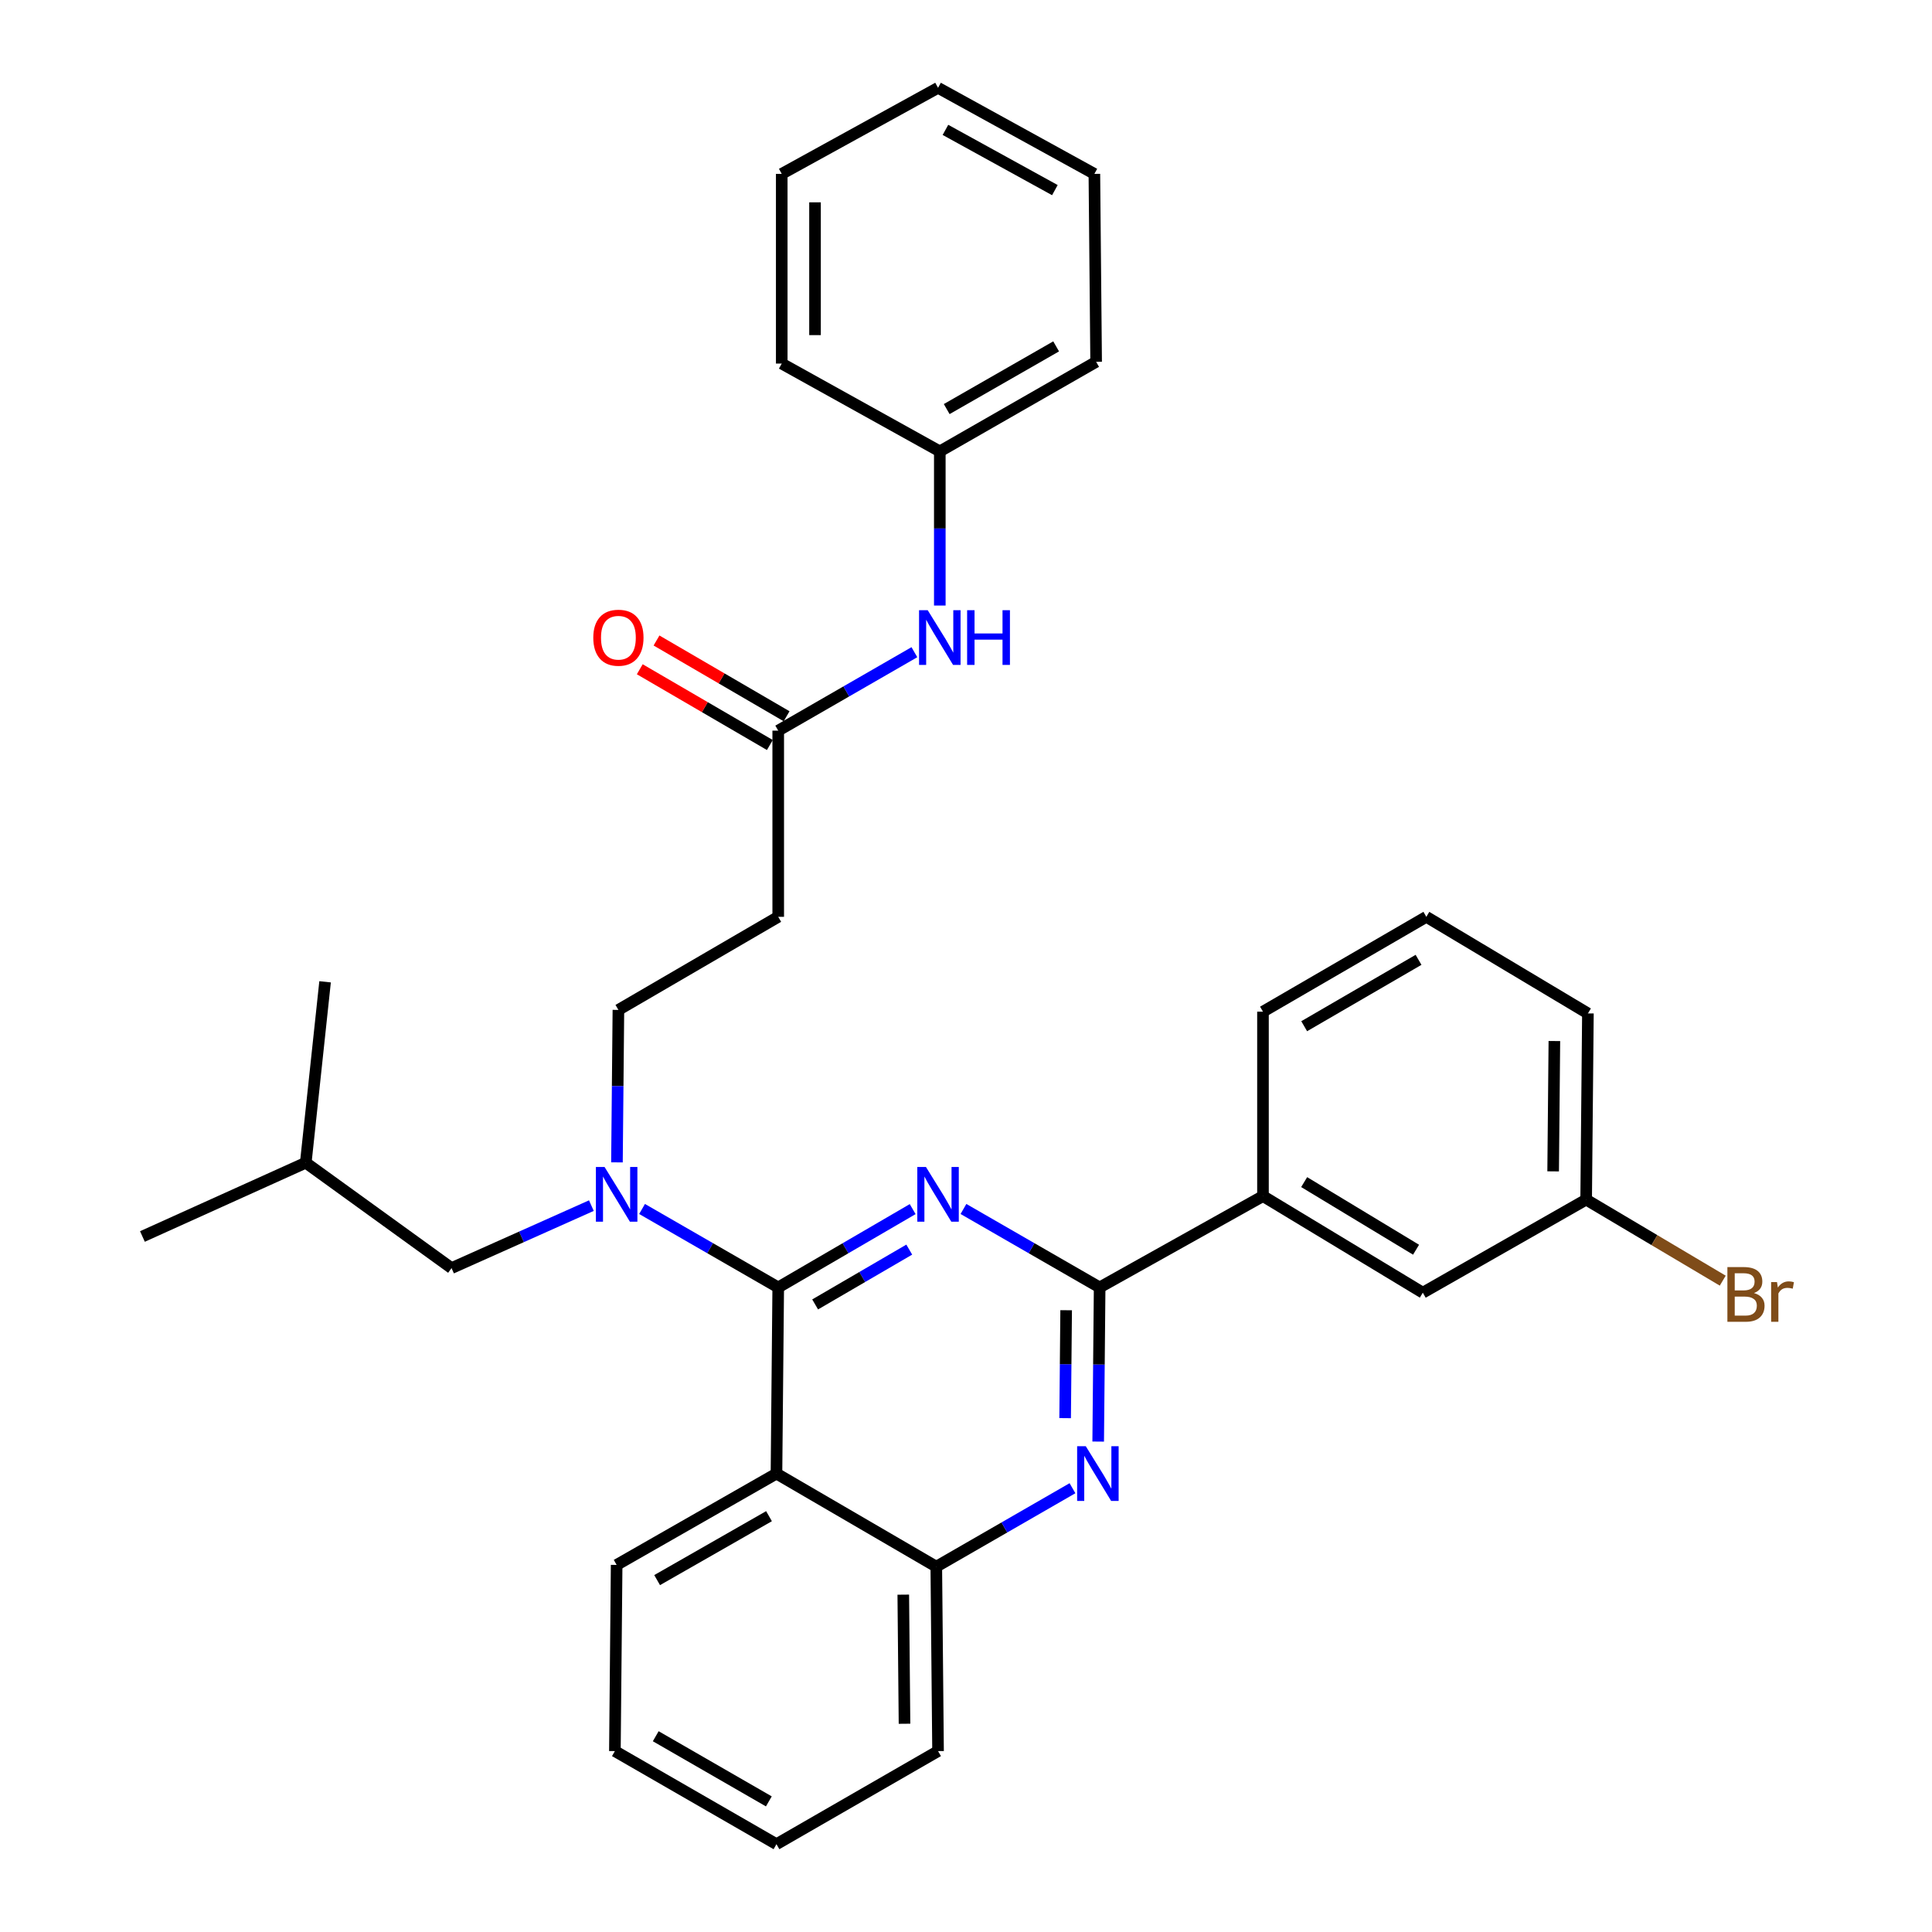 <?xml version='1.0' encoding='iso-8859-1'?>
<svg version='1.1' baseProfile='full'
              xmlns='http://www.w3.org/2000/svg'
                      xmlns:rdkit='http://www.rdkit.org/xml'
                      xmlns:xlink='http://www.w3.org/1999/xlink'
                  xml:space='preserve'
width='1000px' height='1000px' viewBox='0 0 1000 1000'>
<!-- END OF HEADER -->
<rect style='opacity:1.0;fill:#FFFFFF;stroke:none' width='1000' height='1000' x='0' y='0'> </rect>
<path class='bond-0' d='M 402.808,378.177 L 438.048,357.876' style='fill:none;fill-rule:evenodd;stroke:#000000;stroke-width:6px;stroke-linecap:butt;stroke-linejoin:miter;stroke-opacity:1' />
<path class='bond-0' d='M 438.048,357.876 L 473.288,337.575' style='fill:none;fill-rule:evenodd;stroke:#0000FF;stroke-width:6px;stroke-linecap:butt;stroke-linejoin:miter;stroke-opacity:1' />
<path class='bond-1' d='M 407.142,370.735 L 373.477,351.128' style='fill:none;fill-rule:evenodd;stroke:#000000;stroke-width:6px;stroke-linecap:butt;stroke-linejoin:miter;stroke-opacity:1' />
<path class='bond-1' d='M 373.477,351.128 L 339.812,331.521' style='fill:none;fill-rule:evenodd;stroke:#FF0000;stroke-width:6px;stroke-linecap:butt;stroke-linejoin:miter;stroke-opacity:1' />
<path class='bond-1' d='M 398.474,385.619 L 364.808,366.012' style='fill:none;fill-rule:evenodd;stroke:#000000;stroke-width:6px;stroke-linecap:butt;stroke-linejoin:miter;stroke-opacity:1' />
<path class='bond-1' d='M 364.808,366.012 L 331.143,346.405' style='fill:none;fill-rule:evenodd;stroke:#FF0000;stroke-width:6px;stroke-linecap:butt;stroke-linejoin:miter;stroke-opacity:1' />
<path class='bond-2' d='M 402.808,378.177 L 402.808,474.547' style='fill:none;fill-rule:evenodd;stroke:#000000;stroke-width:6px;stroke-linecap:butt;stroke-linejoin:miter;stroke-opacity:1' />
<path class='bond-3' d='M 486.441,313.429 L 486.441,273.533' style='fill:none;fill-rule:evenodd;stroke:#0000FF;stroke-width:6px;stroke-linecap:butt;stroke-linejoin:miter;stroke-opacity:1' />
<path class='bond-3' d='M 486.441,273.533 L 486.441,233.638' style='fill:none;fill-rule:evenodd;stroke:#000000;stroke-width:6px;stroke-linecap:butt;stroke-linejoin:miter;stroke-opacity:1' />
<path class='bond-4' d='M 486.441,233.638 L 567.356,187.276' style='fill:none;fill-rule:evenodd;stroke:#000000;stroke-width:6px;stroke-linecap:butt;stroke-linejoin:miter;stroke-opacity:1' />
<path class='bond-4' d='M 490.015,211.739 L 546.656,179.286' style='fill:none;fill-rule:evenodd;stroke:#000000;stroke-width:6px;stroke-linecap:butt;stroke-linejoin:miter;stroke-opacity:1' />
<path class='bond-5' d='M 486.441,233.638 L 404.626,188.185' style='fill:none;fill-rule:evenodd;stroke:#000000;stroke-width:6px;stroke-linecap:butt;stroke-linejoin:miter;stroke-opacity:1' />
<path class='bond-6' d='M 567.356,187.276 L 566.447,89.998' style='fill:none;fill-rule:evenodd;stroke:#000000;stroke-width:6px;stroke-linecap:butt;stroke-linejoin:miter;stroke-opacity:1' />
<path class='bond-7' d='M 402.808,474.547 L 320.084,522.726' style='fill:none;fill-rule:evenodd;stroke:#000000;stroke-width:6px;stroke-linecap:butt;stroke-linejoin:miter;stroke-opacity:1' />
<path class='bond-8' d='M 320.084,522.726 L 319.708,562.183' style='fill:none;fill-rule:evenodd;stroke:#000000;stroke-width:6px;stroke-linecap:butt;stroke-linejoin:miter;stroke-opacity:1' />
<path class='bond-8' d='M 319.708,562.183 L 319.333,601.64' style='fill:none;fill-rule:evenodd;stroke:#0000FF;stroke-width:6px;stroke-linecap:butt;stroke-linejoin:miter;stroke-opacity:1' />
<path class='bond-9' d='M 306.095,624.03 L 269.905,640.198' style='fill:none;fill-rule:evenodd;stroke:#0000FF;stroke-width:6px;stroke-linecap:butt;stroke-linejoin:miter;stroke-opacity:1' />
<path class='bond-9' d='M 269.905,640.198 L 233.715,656.367' style='fill:none;fill-rule:evenodd;stroke:#000000;stroke-width:6px;stroke-linecap:butt;stroke-linejoin:miter;stroke-opacity:1' />
<path class='bond-10' d='M 332.328,625.764 L 367.568,646.065' style='fill:none;fill-rule:evenodd;stroke:#0000FF;stroke-width:6px;stroke-linecap:butt;stroke-linejoin:miter;stroke-opacity:1' />
<path class='bond-10' d='M 367.568,646.065 L 402.808,666.366' style='fill:none;fill-rule:evenodd;stroke:#000000;stroke-width:6px;stroke-linecap:butt;stroke-linejoin:miter;stroke-opacity:1' />
<path class='bond-11' d='M 318.266,906.366 L 401.899,954.545' style='fill:none;fill-rule:evenodd;stroke:#000000;stroke-width:6px;stroke-linecap:butt;stroke-linejoin:miter;stroke-opacity:1' />
<path class='bond-11' d='M 339.409,898.668 L 397.952,932.394' style='fill:none;fill-rule:evenodd;stroke:#000000;stroke-width:6px;stroke-linecap:butt;stroke-linejoin:miter;stroke-opacity:1' />
<path class='bond-12' d='M 318.266,906.366 L 319.175,809.997' style='fill:none;fill-rule:evenodd;stroke:#000000;stroke-width:6px;stroke-linecap:butt;stroke-linejoin:miter;stroke-opacity:1' />
<path class='bond-13' d='M 401.899,954.545 L 485.532,906.366' style='fill:none;fill-rule:evenodd;stroke:#000000;stroke-width:6px;stroke-linecap:butt;stroke-linejoin:miter;stroke-opacity:1' />
<path class='bond-14' d='M 485.532,906.366 L 484.623,810.906' style='fill:none;fill-rule:evenodd;stroke:#000000;stroke-width:6px;stroke-linecap:butt;stroke-linejoin:miter;stroke-opacity:1' />
<path class='bond-14' d='M 468.172,892.211 L 467.536,825.389' style='fill:none;fill-rule:evenodd;stroke:#000000;stroke-width:6px;stroke-linecap:butt;stroke-linejoin:miter;stroke-opacity:1' />
<path class='bond-15' d='M 319.175,809.997 L 401.899,762.726' style='fill:none;fill-rule:evenodd;stroke:#000000;stroke-width:6px;stroke-linecap:butt;stroke-linejoin:miter;stroke-opacity:1' />
<path class='bond-15' d='M 340.129,817.861 L 398.036,784.771' style='fill:none;fill-rule:evenodd;stroke:#000000;stroke-width:6px;stroke-linecap:butt;stroke-linejoin:miter;stroke-opacity:1' />
<path class='bond-16' d='M 401.899,762.726 L 484.623,810.906' style='fill:none;fill-rule:evenodd;stroke:#000000;stroke-width:6px;stroke-linecap:butt;stroke-linejoin:miter;stroke-opacity:1' />
<path class='bond-17' d='M 401.899,762.726 L 402.808,666.366' style='fill:none;fill-rule:evenodd;stroke:#000000;stroke-width:6px;stroke-linecap:butt;stroke-linejoin:miter;stroke-opacity:1' />
<path class='bond-18' d='M 484.623,810.906 L 519.867,790.604' style='fill:none;fill-rule:evenodd;stroke:#000000;stroke-width:6px;stroke-linecap:butt;stroke-linejoin:miter;stroke-opacity:1' />
<path class='bond-18' d='M 519.867,790.604 L 555.112,770.302' style='fill:none;fill-rule:evenodd;stroke:#0000FF;stroke-width:6px;stroke-linecap:butt;stroke-linejoin:miter;stroke-opacity:1' />
<path class='bond-19' d='M 568.421,746.157 L 568.798,706.261' style='fill:none;fill-rule:evenodd;stroke:#0000FF;stroke-width:6px;stroke-linecap:butt;stroke-linejoin:miter;stroke-opacity:1' />
<path class='bond-19' d='M 568.798,706.261 L 569.174,666.366' style='fill:none;fill-rule:evenodd;stroke:#000000;stroke-width:6px;stroke-linecap:butt;stroke-linejoin:miter;stroke-opacity:1' />
<path class='bond-19' d='M 551.311,734.026 L 551.574,706.099' style='fill:none;fill-rule:evenodd;stroke:#0000FF;stroke-width:6px;stroke-linecap:butt;stroke-linejoin:miter;stroke-opacity:1' />
<path class='bond-19' d='M 551.574,706.099 L 551.838,678.172' style='fill:none;fill-rule:evenodd;stroke:#000000;stroke-width:6px;stroke-linecap:butt;stroke-linejoin:miter;stroke-opacity:1' />
<path class='bond-20' d='M 569.174,666.366 L 533.929,646.065' style='fill:none;fill-rule:evenodd;stroke:#000000;stroke-width:6px;stroke-linecap:butt;stroke-linejoin:miter;stroke-opacity:1' />
<path class='bond-20' d='M 533.929,646.065 L 498.685,625.763' style='fill:none;fill-rule:evenodd;stroke:#0000FF;stroke-width:6px;stroke-linecap:butt;stroke-linejoin:miter;stroke-opacity:1' />
<path class='bond-21' d='M 569.174,666.366 L 653.716,619.095' style='fill:none;fill-rule:evenodd;stroke:#000000;stroke-width:6px;stroke-linecap:butt;stroke-linejoin:miter;stroke-opacity:1' />
<path class='bond-22' d='M 472.398,625.835 L 437.603,646.101' style='fill:none;fill-rule:evenodd;stroke:#0000FF;stroke-width:6px;stroke-linecap:butt;stroke-linejoin:miter;stroke-opacity:1' />
<path class='bond-22' d='M 437.603,646.101 L 402.808,666.366' style='fill:none;fill-rule:evenodd;stroke:#000000;stroke-width:6px;stroke-linecap:butt;stroke-linejoin:miter;stroke-opacity:1' />
<path class='bond-22' d='M 470.628,646.799 L 446.272,660.985' style='fill:none;fill-rule:evenodd;stroke:#0000FF;stroke-width:6px;stroke-linecap:butt;stroke-linejoin:miter;stroke-opacity:1' />
<path class='bond-22' d='M 446.272,660.985 L 421.915,675.17' style='fill:none;fill-rule:evenodd;stroke:#000000;stroke-width:6px;stroke-linecap:butt;stroke-linejoin:miter;stroke-opacity:1' />
<path class='bond-23' d='M 233.715,656.367 L 158.263,601.814' style='fill:none;fill-rule:evenodd;stroke:#000000;stroke-width:6px;stroke-linecap:butt;stroke-linejoin:miter;stroke-opacity:1' />
<path class='bond-24' d='M 158.263,601.814 L 168.263,508.181' style='fill:none;fill-rule:evenodd;stroke:#000000;stroke-width:6px;stroke-linecap:butt;stroke-linejoin:miter;stroke-opacity:1' />
<path class='bond-25' d='M 158.263,601.814 L 73.721,640.004' style='fill:none;fill-rule:evenodd;stroke:#000000;stroke-width:6px;stroke-linecap:butt;stroke-linejoin:miter;stroke-opacity:1' />
<path class='bond-26' d='M 653.716,619.095 L 736.449,669.093' style='fill:none;fill-rule:evenodd;stroke:#000000;stroke-width:6px;stroke-linecap:butt;stroke-linejoin:miter;stroke-opacity:1' />
<path class='bond-26' d='M 675.035,611.854 L 732.948,646.852' style='fill:none;fill-rule:evenodd;stroke:#000000;stroke-width:6px;stroke-linecap:butt;stroke-linejoin:miter;stroke-opacity:1' />
<path class='bond-27' d='M 653.716,619.095 L 653.716,523.635' style='fill:none;fill-rule:evenodd;stroke:#000000;stroke-width:6px;stroke-linecap:butt;stroke-linejoin:miter;stroke-opacity:1' />
<path class='bond-28' d='M 736.449,669.093 L 820.991,620.914' style='fill:none;fill-rule:evenodd;stroke:#000000;stroke-width:6px;stroke-linecap:butt;stroke-linejoin:miter;stroke-opacity:1' />
<path class='bond-29' d='M 820.991,620.914 L 856.341,641.89' style='fill:none;fill-rule:evenodd;stroke:#000000;stroke-width:6px;stroke-linecap:butt;stroke-linejoin:miter;stroke-opacity:1' />
<path class='bond-29' d='M 856.341,641.89 L 891.69,662.867' style='fill:none;fill-rule:evenodd;stroke:#7F4C19;stroke-width:6px;stroke-linecap:butt;stroke-linejoin:miter;stroke-opacity:1' />
<path class='bond-30' d='M 820.991,620.914 L 821.9,524.544' style='fill:none;fill-rule:evenodd;stroke:#000000;stroke-width:6px;stroke-linecap:butt;stroke-linejoin:miter;stroke-opacity:1' />
<path class='bond-30' d='M 803.904,606.296 L 804.541,538.837' style='fill:none;fill-rule:evenodd;stroke:#000000;stroke-width:6px;stroke-linecap:butt;stroke-linejoin:miter;stroke-opacity:1' />
<path class='bond-31' d='M 653.716,523.635 L 738.267,474.547' style='fill:none;fill-rule:evenodd;stroke:#000000;stroke-width:6px;stroke-linecap:butt;stroke-linejoin:miter;stroke-opacity:1' />
<path class='bond-31' d='M 675.047,531.168 L 734.233,496.806' style='fill:none;fill-rule:evenodd;stroke:#000000;stroke-width:6px;stroke-linecap:butt;stroke-linejoin:miter;stroke-opacity:1' />
<path class='bond-32' d='M 738.267,474.547 L 821.9,524.544' style='fill:none;fill-rule:evenodd;stroke:#000000;stroke-width:6px;stroke-linecap:butt;stroke-linejoin:miter;stroke-opacity:1' />
<path class='bond-33' d='M 404.626,188.185 L 404.626,89.998' style='fill:none;fill-rule:evenodd;stroke:#000000;stroke-width:6px;stroke-linecap:butt;stroke-linejoin:miter;stroke-opacity:1' />
<path class='bond-33' d='M 421.85,173.457 L 421.85,104.726' style='fill:none;fill-rule:evenodd;stroke:#000000;stroke-width:6px;stroke-linecap:butt;stroke-linejoin:miter;stroke-opacity:1' />
<path class='bond-34' d='M 566.447,89.998 L 485.532,45.455' style='fill:none;fill-rule:evenodd;stroke:#000000;stroke-width:6px;stroke-linecap:butt;stroke-linejoin:miter;stroke-opacity:1' />
<path class='bond-34' d='M 546.003,98.406 L 489.363,67.225' style='fill:none;fill-rule:evenodd;stroke:#000000;stroke-width:6px;stroke-linecap:butt;stroke-linejoin:miter;stroke-opacity:1' />
<path class='bond-35' d='M 404.626,89.998 L 485.532,45.455' style='fill:none;fill-rule:evenodd;stroke:#000000;stroke-width:6px;stroke-linecap:butt;stroke-linejoin:miter;stroke-opacity:1' />
<path  class='atom-1' d='M 480.181 315.838
L 489.461 330.838
Q 490.381 332.318, 491.861 334.998
Q 493.341 337.678, 493.421 337.838
L 493.421 315.838
L 497.181 315.838
L 497.181 344.158
L 493.301 344.158
L 483.341 327.758
Q 482.181 325.838, 480.941 323.638
Q 479.741 321.438, 479.381 320.758
L 479.381 344.158
L 475.701 344.158
L 475.701 315.838
L 480.181 315.838
' fill='#0000FF'/>
<path  class='atom-1' d='M 500.581 315.838
L 504.421 315.838
L 504.421 327.878
L 518.901 327.878
L 518.901 315.838
L 522.741 315.838
L 522.741 344.158
L 518.901 344.158
L 518.901 331.078
L 504.421 331.078
L 504.421 344.158
L 500.581 344.158
L 500.581 315.838
' fill='#0000FF'/>
<path  class='atom-2' d='M 307.084 330.078
Q 307.084 323.278, 310.444 319.478
Q 313.804 315.678, 320.084 315.678
Q 326.364 315.678, 329.724 319.478
Q 333.084 323.278, 333.084 330.078
Q 333.084 336.958, 329.684 340.878
Q 326.284 344.758, 320.084 344.758
Q 313.844 344.758, 310.444 340.878
Q 307.084 336.998, 307.084 330.078
M 320.084 341.558
Q 324.404 341.558, 326.724 338.678
Q 329.084 335.758, 329.084 330.078
Q 329.084 324.518, 326.724 321.718
Q 324.404 318.878, 320.084 318.878
Q 315.764 318.878, 313.404 321.678
Q 311.084 324.478, 311.084 330.078
Q 311.084 335.798, 313.404 338.678
Q 315.764 341.558, 320.084 341.558
' fill='#FF0000'/>
<path  class='atom-7' d='M 312.915 604.026
L 322.195 619.026
Q 323.115 620.506, 324.595 623.186
Q 326.075 625.866, 326.155 626.026
L 326.155 604.026
L 329.915 604.026
L 329.915 632.346
L 326.035 632.346
L 316.075 615.946
Q 314.915 614.026, 313.675 611.826
Q 312.475 609.626, 312.115 608.946
L 312.115 632.346
L 308.435 632.346
L 308.435 604.026
L 312.915 604.026
' fill='#0000FF'/>
<path  class='atom-14' d='M 562.005 748.566
L 571.285 763.566
Q 572.205 765.046, 573.685 767.726
Q 575.165 770.406, 575.245 770.566
L 575.245 748.566
L 579.005 748.566
L 579.005 776.886
L 575.125 776.886
L 565.165 760.486
Q 564.005 758.566, 562.765 756.366
Q 561.565 754.166, 561.205 753.486
L 561.205 776.886
L 557.525 776.886
L 557.525 748.566
L 562.005 748.566
' fill='#0000FF'/>
<path  class='atom-16' d='M 479.272 604.026
L 488.552 619.026
Q 489.472 620.506, 490.952 623.186
Q 492.432 625.866, 492.512 626.026
L 492.512 604.026
L 496.272 604.026
L 496.272 632.346
L 492.392 632.346
L 482.432 615.946
Q 481.272 614.026, 480.032 611.826
Q 478.832 609.626, 478.472 608.946
L 478.472 632.346
L 474.792 632.346
L 474.792 604.026
L 479.272 604.026
' fill='#0000FF'/>
<path  class='atom-25' d='M 907.855 669.282
Q 910.575 670.042, 911.935 671.722
Q 913.335 673.362, 913.335 675.802
Q 913.335 679.722, 910.815 681.962
Q 908.335 684.162, 903.615 684.162
L 894.095 684.162
L 894.095 655.842
L 902.455 655.842
Q 907.295 655.842, 909.735 657.802
Q 912.175 659.762, 912.175 663.362
Q 912.175 667.642, 907.855 669.282
M 897.895 659.042
L 897.895 667.922
L 902.455 667.922
Q 905.255 667.922, 906.695 666.802
Q 908.175 665.642, 908.175 663.362
Q 908.175 659.042, 902.455 659.042
L 897.895 659.042
M 903.615 680.962
Q 906.375 680.962, 907.855 679.642
Q 909.335 678.322, 909.335 675.802
Q 909.335 673.482, 907.695 672.322
Q 906.095 671.122, 903.015 671.122
L 897.895 671.122
L 897.895 680.962
L 903.615 680.962
' fill='#7F4C19'/>
<path  class='atom-25' d='M 919.775 663.602
L 920.215 666.442
Q 922.375 663.242, 925.895 663.242
Q 927.015 663.242, 928.535 663.642
L 927.935 667.002
Q 926.215 666.602, 925.255 666.602
Q 923.575 666.602, 922.455 667.282
Q 921.375 667.922, 920.495 669.482
L 920.495 684.162
L 916.735 684.162
L 916.735 663.602
L 919.775 663.602
' fill='#7F4C19'/>
</svg>
